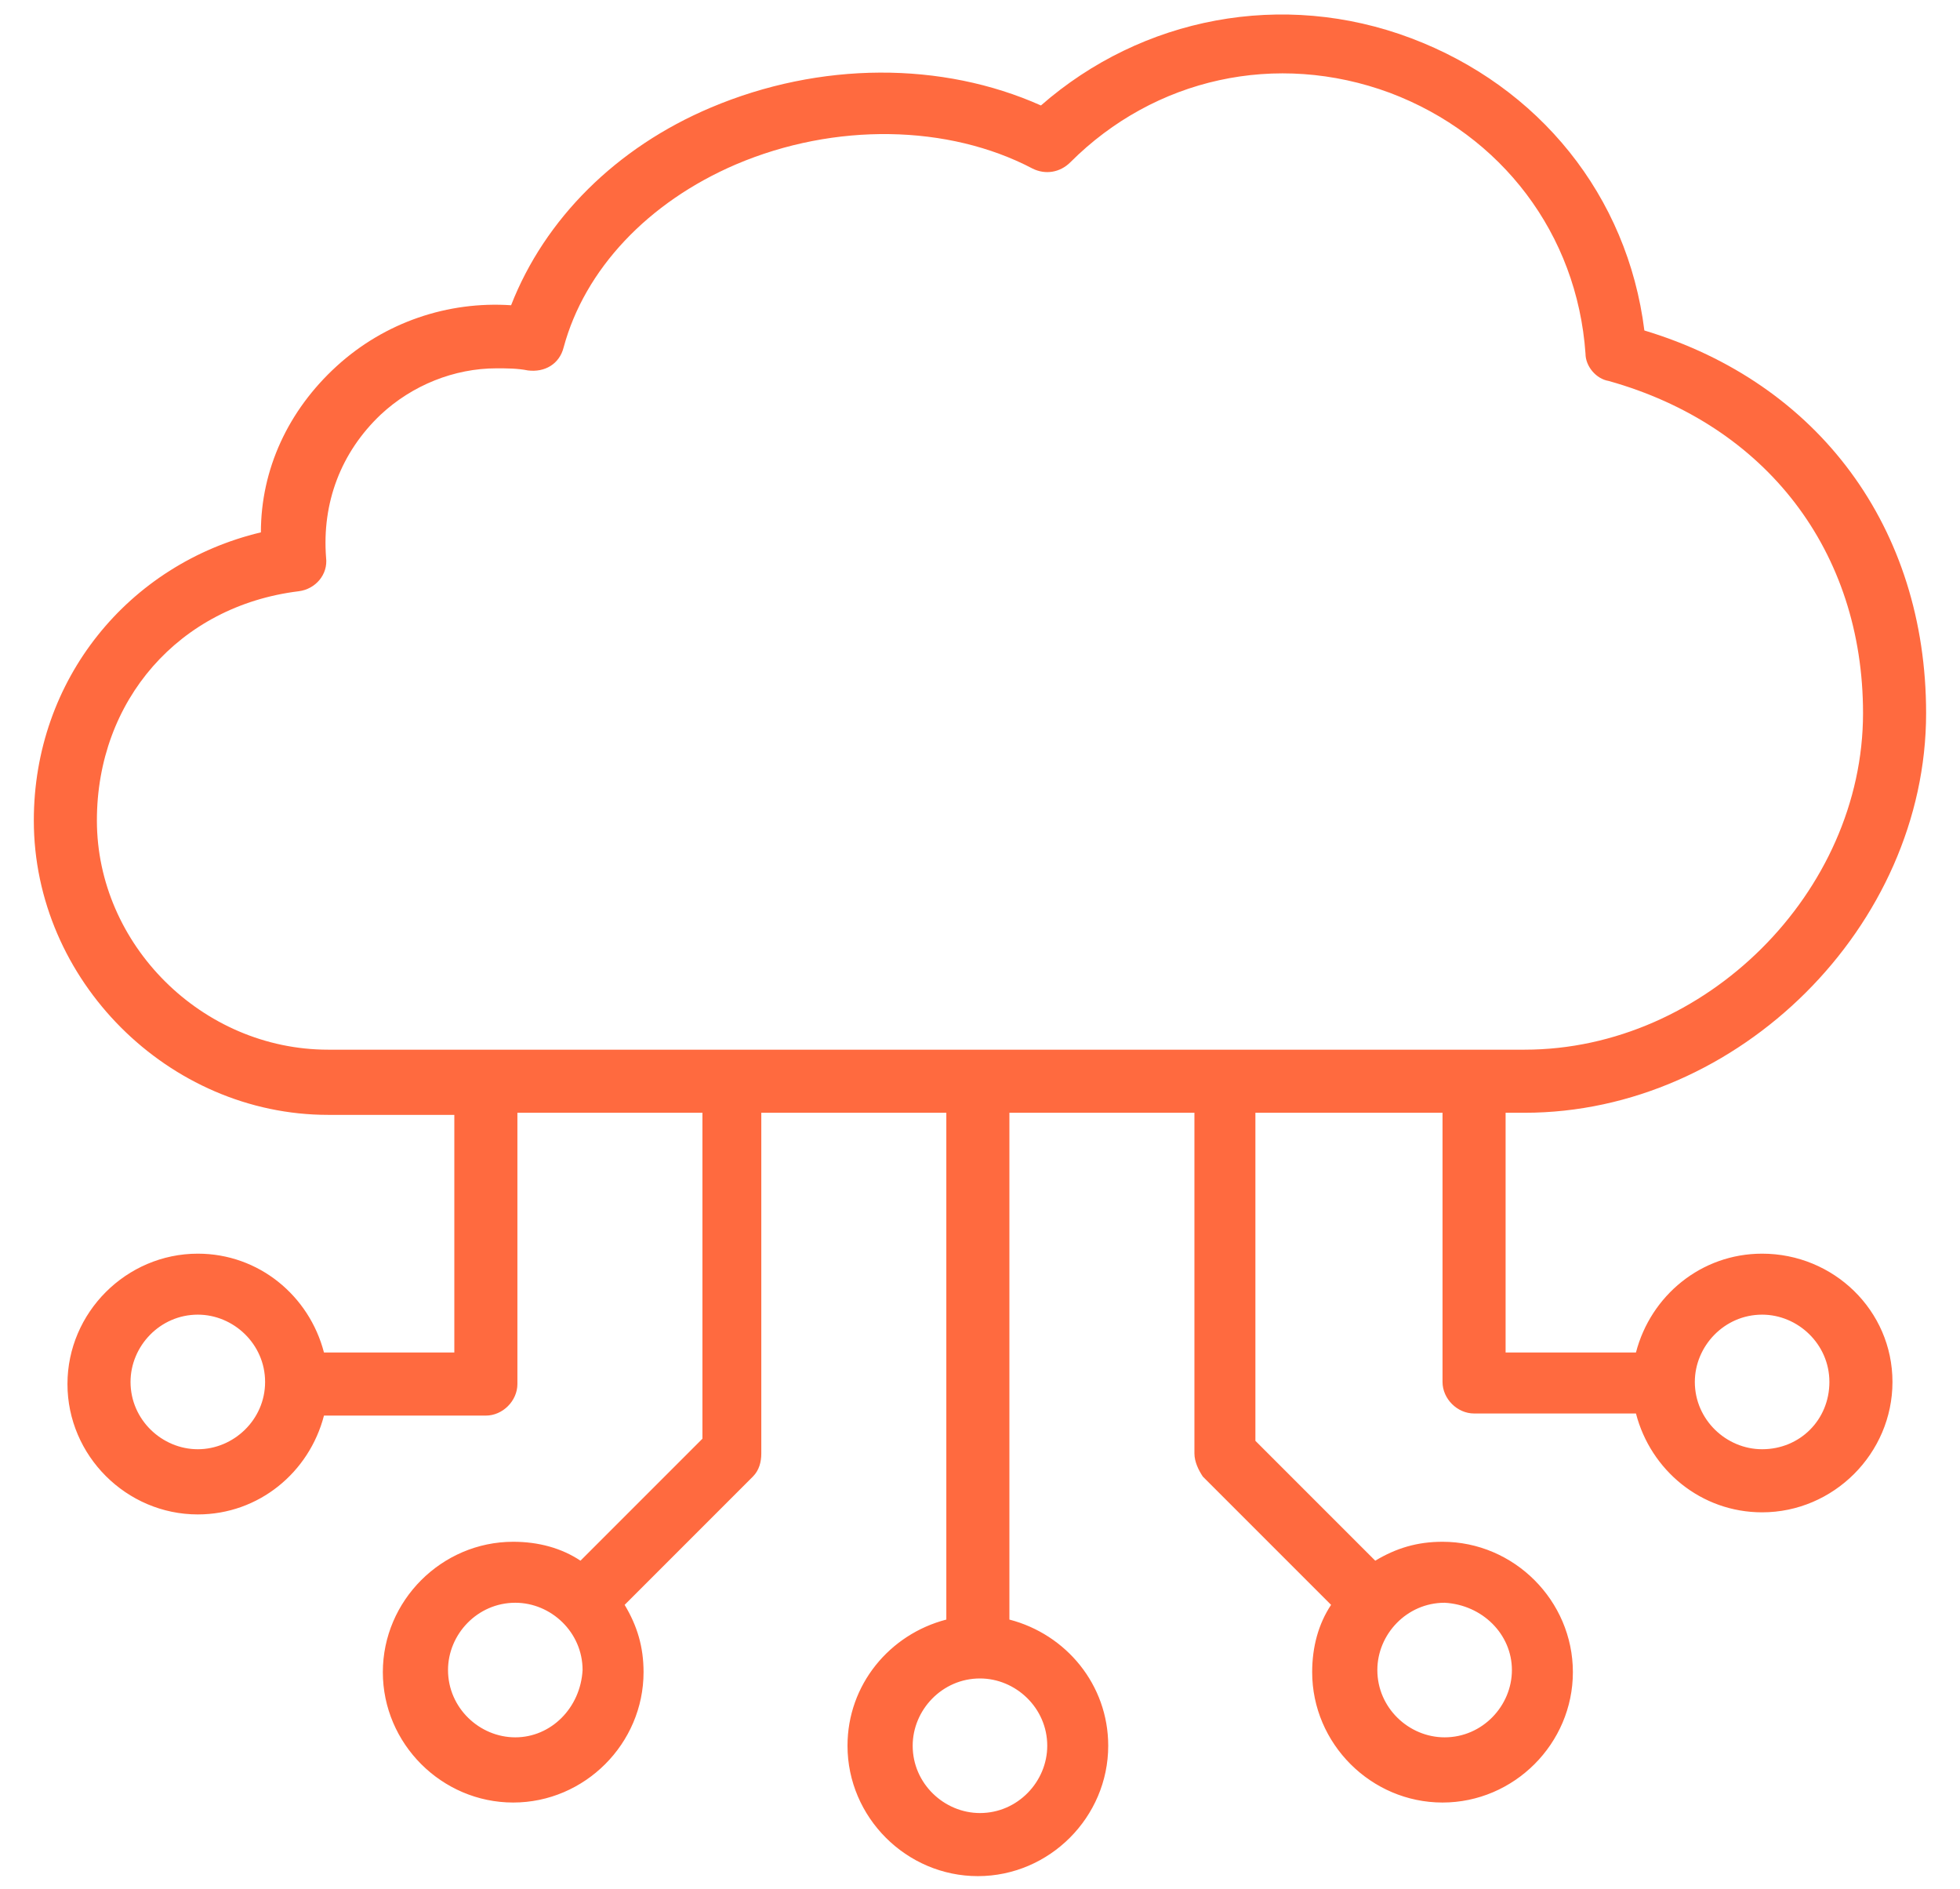 <svg width="55" height="53" viewBox="0 0 55 53" fill="none" xmlns="http://www.w3.org/2000/svg">
<path d="M49.447 35.173C47.736 35.173 46.32 36.353 45.907 37.946H42.249V31.22H42.78C48.798 31.22 54.049 25.969 54.049 20.01C54.049 14.818 51.04 10.747 46.143 9.272C45.671 5.496 43.193 2.428 39.594 1.071C35.995 -0.286 32.042 0.481 29.21 2.959C26.437 1.72 23.015 1.72 19.947 3.018C17.292 4.139 15.286 6.145 14.342 8.564C12.572 8.446 10.802 9.036 9.445 10.275C8.088 11.514 7.321 13.166 7.321 14.936C3.604 15.821 0.949 19.066 0.949 23.019C0.949 27.503 4.725 31.279 9.209 31.279H12.749V37.946H9.091C8.678 36.353 7.262 35.173 5.551 35.173C3.545 35.173 1.893 36.825 1.893 38.831C1.893 40.837 3.545 42.489 5.551 42.489C7.262 42.489 8.678 41.309 9.091 39.716H13.634C14.106 39.716 14.519 39.303 14.519 38.831V31.22H19.711V40.365L16.289 43.787C15.758 43.433 15.109 43.256 14.401 43.256C12.395 43.256 10.743 44.908 10.743 46.914C10.743 48.92 12.395 50.572 14.401 50.572C16.407 50.572 18.059 48.92 18.059 46.914C18.059 46.206 17.882 45.616 17.528 45.026L21.127 41.427C21.304 41.25 21.363 41.014 21.363 40.778V31.22H26.555V45.439C24.962 45.852 23.782 47.268 23.782 48.979C23.782 50.985 25.434 52.637 27.44 52.637C29.446 52.637 31.098 50.985 31.098 48.979C31.098 47.268 29.918 45.852 28.325 45.439V31.22H33.517V40.778C33.517 41.014 33.635 41.25 33.753 41.427L37.352 45.026C36.998 45.557 36.821 46.206 36.821 46.914C36.821 48.92 38.473 50.572 40.479 50.572C42.485 50.572 44.137 48.92 44.137 46.914C44.137 44.908 42.485 43.256 40.479 43.256C39.771 43.256 39.181 43.433 38.591 43.787L35.228 40.424V31.22H40.479V38.772C40.479 39.244 40.892 39.657 41.364 39.657H45.907C46.32 41.25 47.736 42.43 49.447 42.43C51.453 42.43 53.105 40.778 53.105 38.772C53.105 36.766 51.453 35.173 49.447 35.173ZM5.551 40.66C4.548 40.66 3.663 39.834 3.663 38.772C3.663 37.769 4.489 36.884 5.551 36.884C6.554 36.884 7.439 37.71 7.439 38.772C7.439 39.834 6.554 40.66 5.551 40.66ZM14.46 48.743C13.457 48.743 12.572 47.917 12.572 46.855C12.572 45.852 13.398 44.967 14.46 44.967C15.463 44.967 16.348 45.793 16.348 46.855C16.289 47.917 15.463 48.743 14.46 48.743ZM29.387 48.979C29.387 49.982 28.561 50.867 27.499 50.867C26.496 50.867 25.611 50.041 25.611 48.979C25.611 47.976 26.437 47.091 27.499 47.091C28.502 47.091 29.387 47.917 29.387 48.979ZM42.426 46.855C42.426 47.858 41.6 48.743 40.538 48.743C39.535 48.743 38.65 47.917 38.65 46.855C38.65 45.852 39.476 44.967 40.538 44.967C41.6 45.026 42.426 45.852 42.426 46.855ZM2.719 23.019C2.719 19.656 5.02 17.001 8.383 16.588C8.855 16.529 9.209 16.116 9.15 15.644C9.032 14.11 9.563 12.694 10.684 11.632C11.569 10.806 12.749 10.334 13.929 10.334C14.224 10.334 14.519 10.334 14.814 10.393C15.286 10.452 15.699 10.216 15.817 9.744C16.407 7.561 18.177 5.673 20.655 4.611C23.428 3.431 26.614 3.49 28.974 4.729C29.328 4.906 29.741 4.847 30.036 4.552C32.396 2.192 35.818 1.425 39.004 2.605C42.131 3.785 44.255 6.558 44.491 9.921C44.491 10.275 44.786 10.629 45.14 10.688C49.565 11.927 52.279 15.467 52.279 20.01C52.279 25.025 47.854 29.45 42.78 29.45H9.209C5.669 29.45 2.719 26.5 2.719 23.019ZM49.447 40.66C48.444 40.66 47.559 39.834 47.559 38.772C47.559 37.769 48.385 36.884 49.447 36.884C50.45 36.884 51.335 37.71 51.335 38.772C51.335 39.834 50.509 40.66 49.447 40.66Z" fill="#FF6A3F"/>
</svg>
